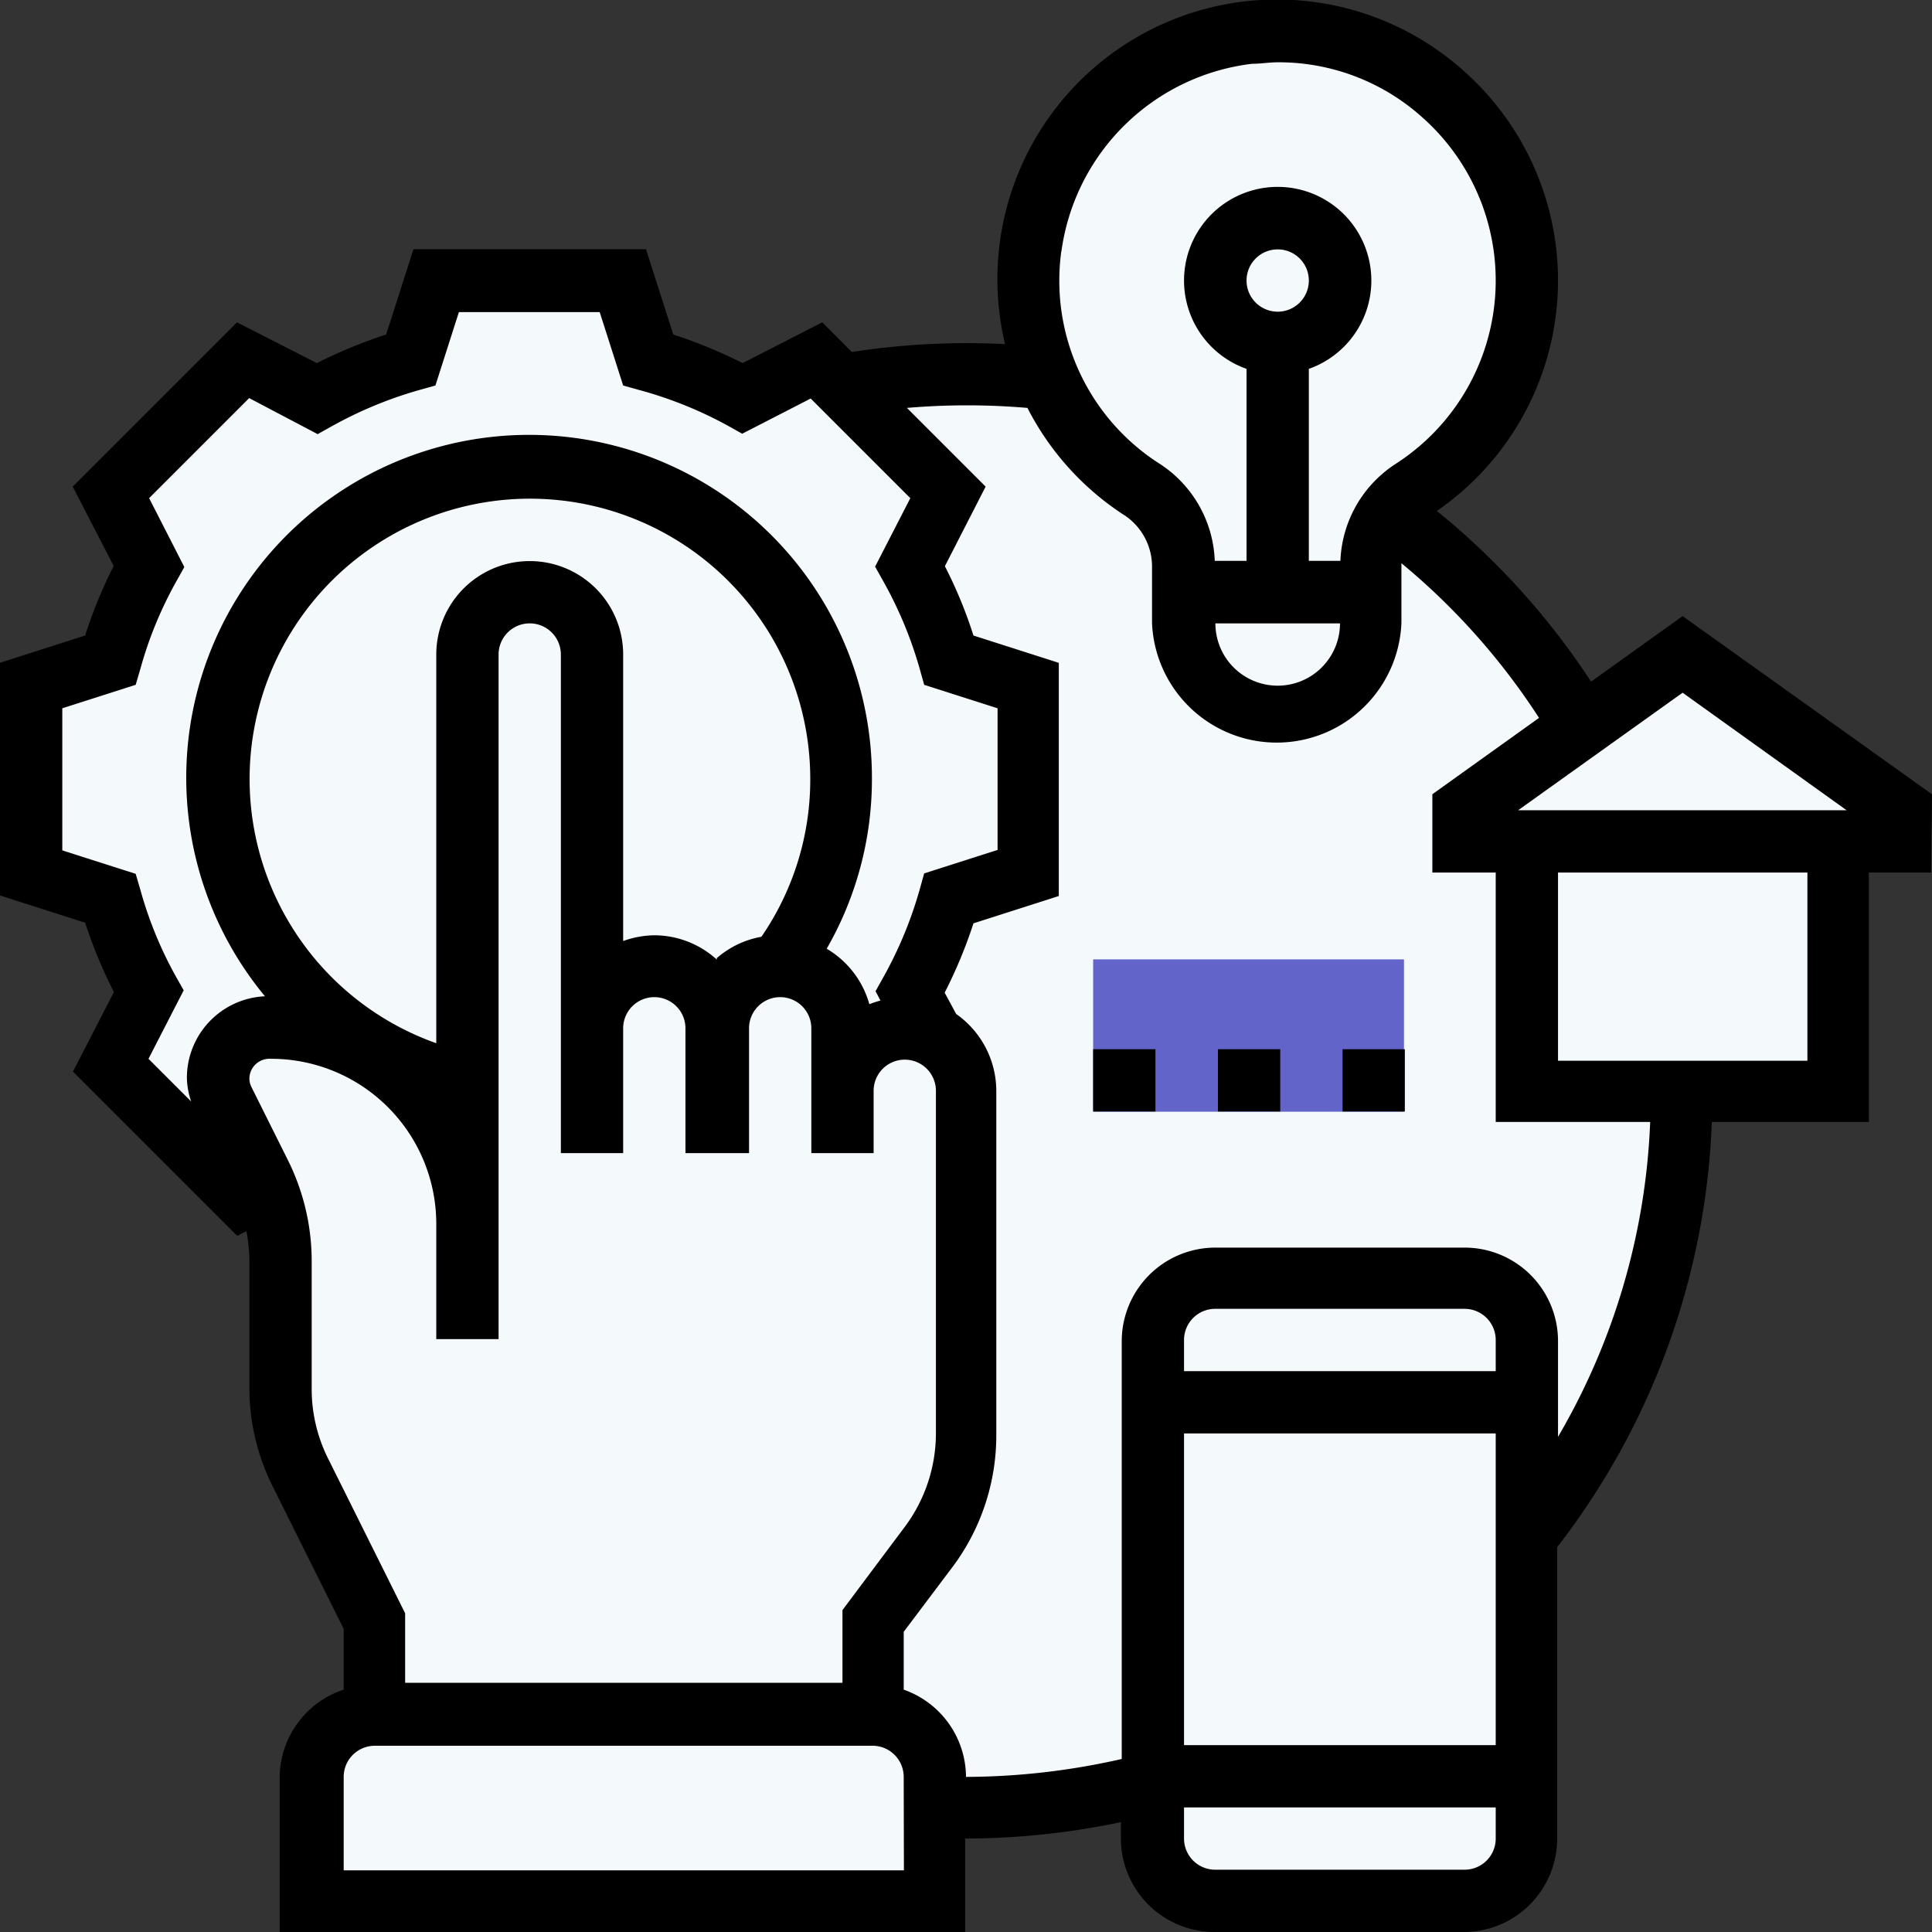 <svg id="Layer_1" data-name="Layer 1" xmlns="http://www.w3.org/2000/svg" xmlns:xlink="http://www.w3.org/1999/xlink" viewBox="0 0 90.56 90.56"><rect x="0" y="0" width="90.56" height="90.56" fill="#333333" stroke="none"/><defs><style>.cls-1{fill:none;}.cls-2{fill:#f4f9fc;}.cls-3{fill:#6264C9;}.cls-4{clip-path:url(#clip-path);}</style><clipPath id="clip-path" transform="translate(-55.89 -48.65)"><rect class="cls-1" x="55.89" y="48.65" width="90.56" height="90.56"/></clipPath></defs><path class="cls-2" d="M70.83,136.48v-5.81l2.49-2.8-.51-6.2s-4-9.25-4-9.44.45-7.21-.83-8-5.74-2.43-6.12-5.56,0-5.61-.2-6.57-2.48-2.68-3-3S56.72,83.19,57,81.84s3.45-1.78,4.28-3.51a14.68,14.68,0,0,0,1-5.8C62.21,71.44,64,69,64.89,68a9,9,0,0,1,4.34-1.91,8.31,8.31,0,0,0,2.62.06c1-.12,3.38-1.59,5.1-3.19s6.58-1.66,7.28-1.4,2.43,3.25,3.13,3.89,6.25,1,6.64.89,4.72-.06,5.93-.06a39.65,39.65,0,0,0,5-.06c.13-.19,0-6.67.21-7.68s2.34-4,3.11-4.93,2.87-3.16,5-3.49,8.33,0,9.67,1.58a24.3,24.3,0,0,1,3.45,5.21c.19.82,1.15,1.92,1.38,3.93s1.2,4.31-.76,6.27a26.41,26.41,0,0,0-3.54,4.07,13.67,13.67,0,0,0-1,2.15s3.92,4.5,5,5.94,2.2,4.26,2.68,3.59,1.82-1,3.11-1.72-2.06-4.46,2.3-1.15,8.9,6.13,9.24,6.6,1.39,1.34.76,1.78-2.77.43-2.77,2.68.24,6.36.14,6.65-.77,1.92-1.77,2-6.7.67-6.51,1.39-.43,4.45-.43,4.88-2.92,12.88-5,13.89-1.58,4.64-1.63,7.75.1,5.84-.14,7.09-3.64,3.78-5.8,3.78-9.23-.24-10-.91-1.48-.67-1.72-1.92,2.2-3.06,1-3.06-7.75-.29-9.19.86-1.39,1.77-1.63,3.11-2.92,1.39-6.84,1.63-14.36-.05-15.89-.05-7-.52-7-.52Z" transform="translate(-55.89 -48.65)"/><rect class="cls-3" x="51.24" y="44.97" width="14.57" height="7.14"/><g class="cls-4"><path d="M146.45,85.88l-11.69-8.35-4.29,3.07a34.9,34.9,0,0,0-7.23-8A13.12,13.12,0,0,0,124.53,52,13.11,13.11,0,0,0,103,64.78a35.12,35.12,0,0,0-7.18.37l-1.39-1.39L90.7,65.67a23.33,23.33,0,0,0-3.25-1.34l-1.28-4H75.27l-1.28,4a23.33,23.33,0,0,0-3.25,1.34L67,63.76l-7.7,7.7,1.92,3.72a21.67,21.67,0,0,0-1.34,3.26l-4,1.28v10.9l4,1.28a22.21,22.21,0,0,0,1.35,3.25l-1.92,3.73,7.7,7.7.43-.22a7.84,7.84,0,0,1,.14,1.36v6a10.33,10.33,0,0,0,1.06,4.54L72,125v2.85A4.36,4.36,0,0,0,69,131.91v7.3h32.13v-4.38a35.69,35.69,0,0,0,7.3-.77v.77a4.39,4.39,0,0,0,4.39,4.38h11.68a4.38,4.38,0,0,0,4.38-4.38V121.17a34.66,34.66,0,0,0,7.25-19.93h7.36V89.55h2.92Zm-4,.75H127.05l7.71-5.51ZM118.7,77.87a2.92,2.92,0,0,1-5.84,0ZM114.32,61.8a1.46,1.46,0,1,1,1.46,1.46,1.46,1.46,0,0,1-1.46-1.46Zm-8.68-1.35a10.25,10.25,0,0,1,8.94-8.81c.4,0,.81-.07,1.21-.07a10.06,10.06,0,0,1,6.79,2.6A10.22,10.22,0,0,1,121.3,70.4a5.67,5.67,0,0,0-2.58,4.54h-1.48v-9a4.39,4.39,0,1,0-2.92,0v9h-1.49a5.66,5.66,0,0,0-2.55-4.53,10.18,10.18,0,0,1-4.64-10Zm-41.49,34a18.42,18.42,0,0,1-1.68-4.09l-.22-.75-3.44-1.1V81.85l3.44-1.1.22-.75a18.42,18.42,0,0,1,1.68-4.09l.38-.68L62.88,72l4.69-4.69L70.78,69l.68-.38a19.14,19.14,0,0,1,4.09-1.69l.75-.21,1.1-3.44H84l1.1,3.44.75.21A18.93,18.93,0,0,1,90,68.6l.68.38,3.21-1.65L98.56,72l-1.65,3.21.38.68A18.93,18.93,0,0,1,99,80l.21.75,3.44,1.1v6.64l-3.44,1.1-.21.75a18.93,18.93,0,0,1-1.69,4.09l-.38.68.23.44a4.51,4.51,0,0,0-.52.17,4.39,4.39,0,0,0-2-2.6,15.92,15.92,0,0,0,2.12-8A16.07,16.07,0,1,0,68.31,95.35a3.83,3.83,0,0,0-3.66,3.81,3.62,3.62,0,0,0,.2,1.12l-2-2,1.65-3.21Zm25.34-.82a4.37,4.37,0,0,0-2.93-1.14,4.45,4.45,0,0,0-1.46.27V79.33a4.38,4.38,0,1,0-8.76,0V97.55A13.14,13.14,0,1,1,93.87,85.17a13,13,0,0,1-2.29,7.39,4.33,4.33,0,0,0-2.09,1ZM71.26,117a7.28,7.28,0,0,1-.76-3.24v-6A10.62,10.62,0,0,0,69.37,103l-1.7-3.41a.9.9,0,0,1-.09-.4.94.94,0,0,1,1-.91A7.74,7.74,0,0,1,76.34,106v5.42h2.92V79.33a1.46,1.46,0,0,1,2.92,0V102.7H85.1V96.85a1.46,1.46,0,0,1,2.92,0v5.85H91V96.85a1.46,1.46,0,0,1,2.92,0v5.85h2.92V99.78a1.46,1.46,0,1,1,2.92,0v16.06a7.34,7.34,0,0,1-1.46,4.38l-2.92,3.9v3.41H74.88v-3.26Zm27,19.32H72v-4.38a1.46,1.46,0,0,1,1.46-1.46H96.79a1.46,1.46,0,0,1,1.46,1.46ZM126,112.92H111.39v-1.46a1.46,1.46,0,0,1,1.47-1.46h11.68a1.46,1.46,0,0,1,1.46,1.46Zm-14.61,2.92H126v14.61H111.39Zm13.15,20.45H112.86a1.46,1.46,0,0,1-1.47-1.46v-1.46H126v1.46a1.46,1.46,0,0,1-1.46,1.46ZM128.92,116v-4.49a4.38,4.38,0,0,0-4.38-4.38H112.86a4.39,4.39,0,0,0-4.39,4.38v19.59a33.23,33.23,0,0,1-7.3.84,4.36,4.36,0,0,0-2.92-4.09v-2.71l2.34-3.11a10.29,10.29,0,0,0,2-6.14V99.78a4.41,4.41,0,0,0-1.88-3.6l-.54-1a22.21,22.21,0,0,0,1.35-3.25l4-1.28V79.72l-4-1.28a21.13,21.13,0,0,0-1.34-3.25l1.91-3.73-3.69-3.69a33.31,33.31,0,0,1,5.65,0,13.08,13.08,0,0,0,4.62,5.08,2.9,2.9,0,0,1,1.22,2.44v2.56a5.85,5.85,0,0,0,11.69,0V75.25c0-.07,0-.13,0-.2a31.84,31.84,0,0,1,6.45,7.25l-5,3.58v3.67H126v11.69h7.24A31.65,31.65,0,0,1,128.92,116Zm11.69-17.63H128.92V89.55h11.69Zm0,0" transform="translate(-55.89 -48.65)"/></g><rect x="62.93" y="49.18" width="2.92" height="2.92"/><rect x="57.09" y="49.18" width="2.92" height="2.92"/><rect x="51.24" y="49.18" width="2.92" height="2.92"/></svg>
